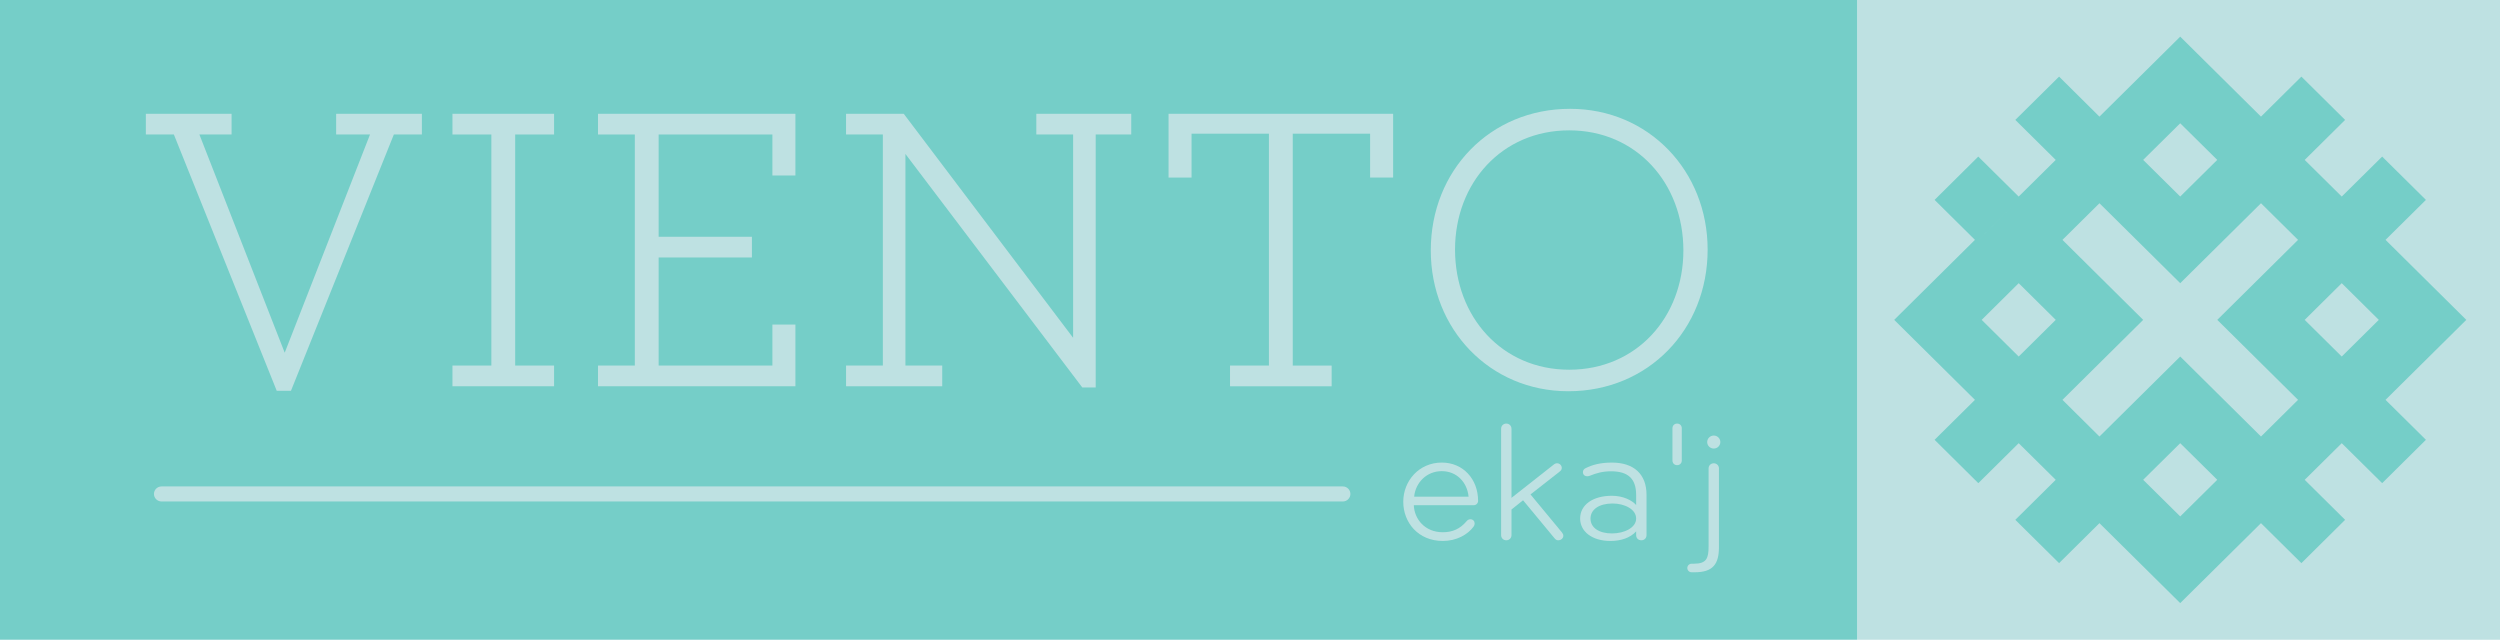 <svg width="297" height="76" viewBox="0 0 297 76" fill="none" xmlns="http://www.w3.org/2000/svg">
<g clip-path="url(#clip0)">
<path d="M297.39 0H220.636V76H297.39V0Z" fill="#BEE1E2"/>
<path d="M292.996 38L283.4 28.495L288.2 23.747L283.001 18.603L278.199 23.351L273.798 18.998L278.6 14.245L273.405 9.101L268.605 13.856L259.009 4.354L249.413 13.856L244.619 9.101L239.418 14.245L244.22 18.998L239.819 23.351L235.017 18.603L229.829 23.747L234.624 28.495L225.03 38L234.624 47.502L229.829 52.249L235.023 57.399L239.819 52.651L244.22 57.002L239.418 61.756L244.619 66.9L249.413 62.15L259.009 71.648L268.605 62.15L273.405 66.9L278.6 61.756L273.798 57.002L278.199 52.651L283.001 57.399L288.2 52.249L283.4 47.502L292.996 38ZM235.223 28.3L239.821 23.747L235.024 28.5V28.496L235.223 28.3ZM278.198 33.642L282.6 38L278.198 42.356L273.797 38L278.198 33.642ZM254.61 38L245.019 28.498L249.415 24.144L259.011 33.642L268.607 24.144L273.008 28.498L263.412 38L273.008 47.502L268.607 51.859L259.011 42.356L249.415 51.859L245.019 47.502L254.61 38ZM259.009 23.349L254.608 18.996L259.009 14.646L263.41 18.996L259.009 23.349ZM239.821 42.356L235.423 38L239.821 33.642L244.222 38L239.821 42.356ZM259.009 52.65L263.41 57L259.009 61.352L254.608 57L259.009 52.65Z" fill="#75CEC8"/>
<path d="M220.636 0.002H0V75.997H220.636V0.002Z" fill="#75CEC8"/>
<path d="M175.598 59.51C175.598 59.794 175.353 60.019 175.086 60.019H167.961C168.022 61.645 169.255 63.231 171.411 63.231C172.56 63.231 173.463 62.823 174.203 61.949C174.306 61.828 174.45 61.685 174.676 61.685C175.005 61.685 175.189 61.93 175.189 62.192C175.189 62.335 175.147 62.437 175.066 62.559C174.367 63.513 173.033 64.266 171.411 64.266C168.474 64.266 166.708 62.069 166.708 59.61C166.708 57.129 168.577 54.953 171.288 54.953C173.811 54.955 175.598 56.907 175.598 59.51ZM171.286 55.972C169.479 55.972 168.165 57.334 168.001 59.002H174.468C174.304 57.293 173.053 55.972 171.286 55.972Z" fill="#BEE1E2"/>
<path d="M179.564 63.578C179.564 63.923 179.297 64.187 178.949 64.187C178.6 64.187 178.333 63.924 178.333 63.578V50.93C178.333 50.585 178.6 50.321 178.949 50.321C179.297 50.321 179.564 50.585 179.564 50.93V59.145L184.575 55.2C184.698 55.098 184.823 55.037 184.985 55.037C185.314 55.037 185.539 55.322 185.539 55.586C185.539 55.77 185.458 55.892 185.252 56.054L181.823 58.739L185.559 63.252C185.682 63.415 185.723 63.515 185.723 63.638C185.723 63.944 185.456 64.187 185.108 64.187C184.922 64.187 184.799 64.085 184.676 63.944L180.94 59.431L179.564 60.528V63.578Z" fill="#BEE1E2"/>
<path d="M194.989 64.185C194.599 64.185 194.374 63.901 194.374 63.576V63.127C193.675 63.899 192.567 64.266 191.314 64.266C189.117 64.266 187.72 63.127 187.72 61.602C187.72 59.976 189.218 58.898 191.498 58.898C192.832 58.898 193.901 59.447 194.374 59.996V58.796C194.374 56.864 193.408 55.99 191.397 55.99C190.411 55.99 189.671 56.194 188.872 56.519C188.81 56.539 188.707 56.58 188.585 56.58C188.256 56.58 188.05 56.398 188.05 56.072C188.05 55.869 188.193 55.706 188.357 55.626C189.159 55.22 190.124 54.955 191.5 54.955C194.087 54.955 195.607 56.317 195.607 58.779V63.578C195.605 63.901 195.379 64.185 194.989 64.185ZM191.579 59.815C189.978 59.815 188.951 60.526 188.951 61.604C188.951 62.702 189.978 63.372 191.498 63.372C192.996 63.372 194.374 62.68 194.374 61.604C194.374 60.485 192.976 59.815 191.579 59.815Z" fill="#BEE1E2"/>
<path d="M199.242 55.261C198.894 55.261 198.688 54.996 198.688 54.712V50.869C198.688 50.585 198.892 50.321 199.242 50.321C199.592 50.321 199.796 50.585 199.796 50.869V54.712C199.796 54.996 199.592 55.261 199.242 55.261Z" fill="#BEE1E2"/>
<path d="M202.98 64.898V55.647C202.98 55.302 203.247 55.038 203.596 55.038C203.944 55.038 204.211 55.302 204.211 55.647V64.979C204.211 67.011 203.513 67.987 201.316 67.987H200.968C200.681 67.987 200.453 67.764 200.453 67.48C200.453 67.195 200.679 66.97 200.968 66.97H201.215C202.755 66.972 202.98 66.321 202.98 64.898ZM203.596 51.743C204.027 51.743 204.376 52.088 204.376 52.515C204.376 52.943 204.027 53.288 203.596 53.288C203.164 53.288 202.814 52.943 202.814 52.515C202.816 52.088 203.166 51.743 203.596 51.743Z" fill="#BEE1E2"/>
<path d="M20.656 15.977H17.327V13.518H27.512V15.977H23.687L33.823 41.902L43.958 15.977H39.935V13.518H50.119V15.977H46.789L34.566 46.429H32.877L20.656 15.977Z" fill="#BEE1E2"/>
<path d="M53.751 43.428H58.372V15.977H53.751V13.518H65.824V15.977H61.203V43.428H65.824V45.888H53.751V43.428Z" fill="#BEE1E2"/>
<path d="M71.044 43.428H75.416V15.977H71.044V13.518H94.495V20.848H91.761V15.977H78.248V28.128H89.328V30.588H78.248V43.428H91.761V38.558H94.495V45.888H71.044V43.428Z" fill="#BEE1E2"/>
<path d="M107.565 18.29V43.428H111.937V45.888H100.511V43.428H104.883V15.977H100.509V13.518H107.365L127.487 40.132V15.977H123.115V13.518H134.393V15.977H130.169V46.034H128.579L107.565 18.29Z" fill="#BEE1E2"/>
<path d="M146.126 43.428H150.747V15.881H141.556V21.095H138.823V13.518H165.502V21.093H162.769V15.881H153.578V43.43H158.199V45.89H146.126V43.428Z" fill="#BEE1E2"/>
<path d="M169.977 29.753C169.977 20.258 177.034 12.928 186.521 12.928C195.861 12.928 202.867 20.308 202.867 29.655C202.867 39.149 195.812 46.479 186.323 46.479C176.983 46.479 169.977 39.099 169.977 29.753ZM199.986 29.753C199.986 21.783 194.42 15.486 186.422 15.486C178.423 15.486 172.858 21.735 172.858 29.655C172.858 37.625 178.423 43.922 186.422 43.922C194.422 43.922 199.986 37.673 199.986 29.753Z" fill="#BEE1E2"/>
<path d="M159.526 59.576H19.192C18.694 59.576 18.29 59.175 18.29 58.682C18.29 58.189 18.694 57.788 19.192 57.788H159.526C160.024 57.788 160.428 58.189 160.428 58.682C160.428 59.175 160.024 59.576 159.526 59.576Z" fill="#BEE1E2"/>
</g>
<defs>
<clipPath id="clip0">
<rect width="297" height="76" fill="white"/>
</clipPath>
</defs>
</svg>
